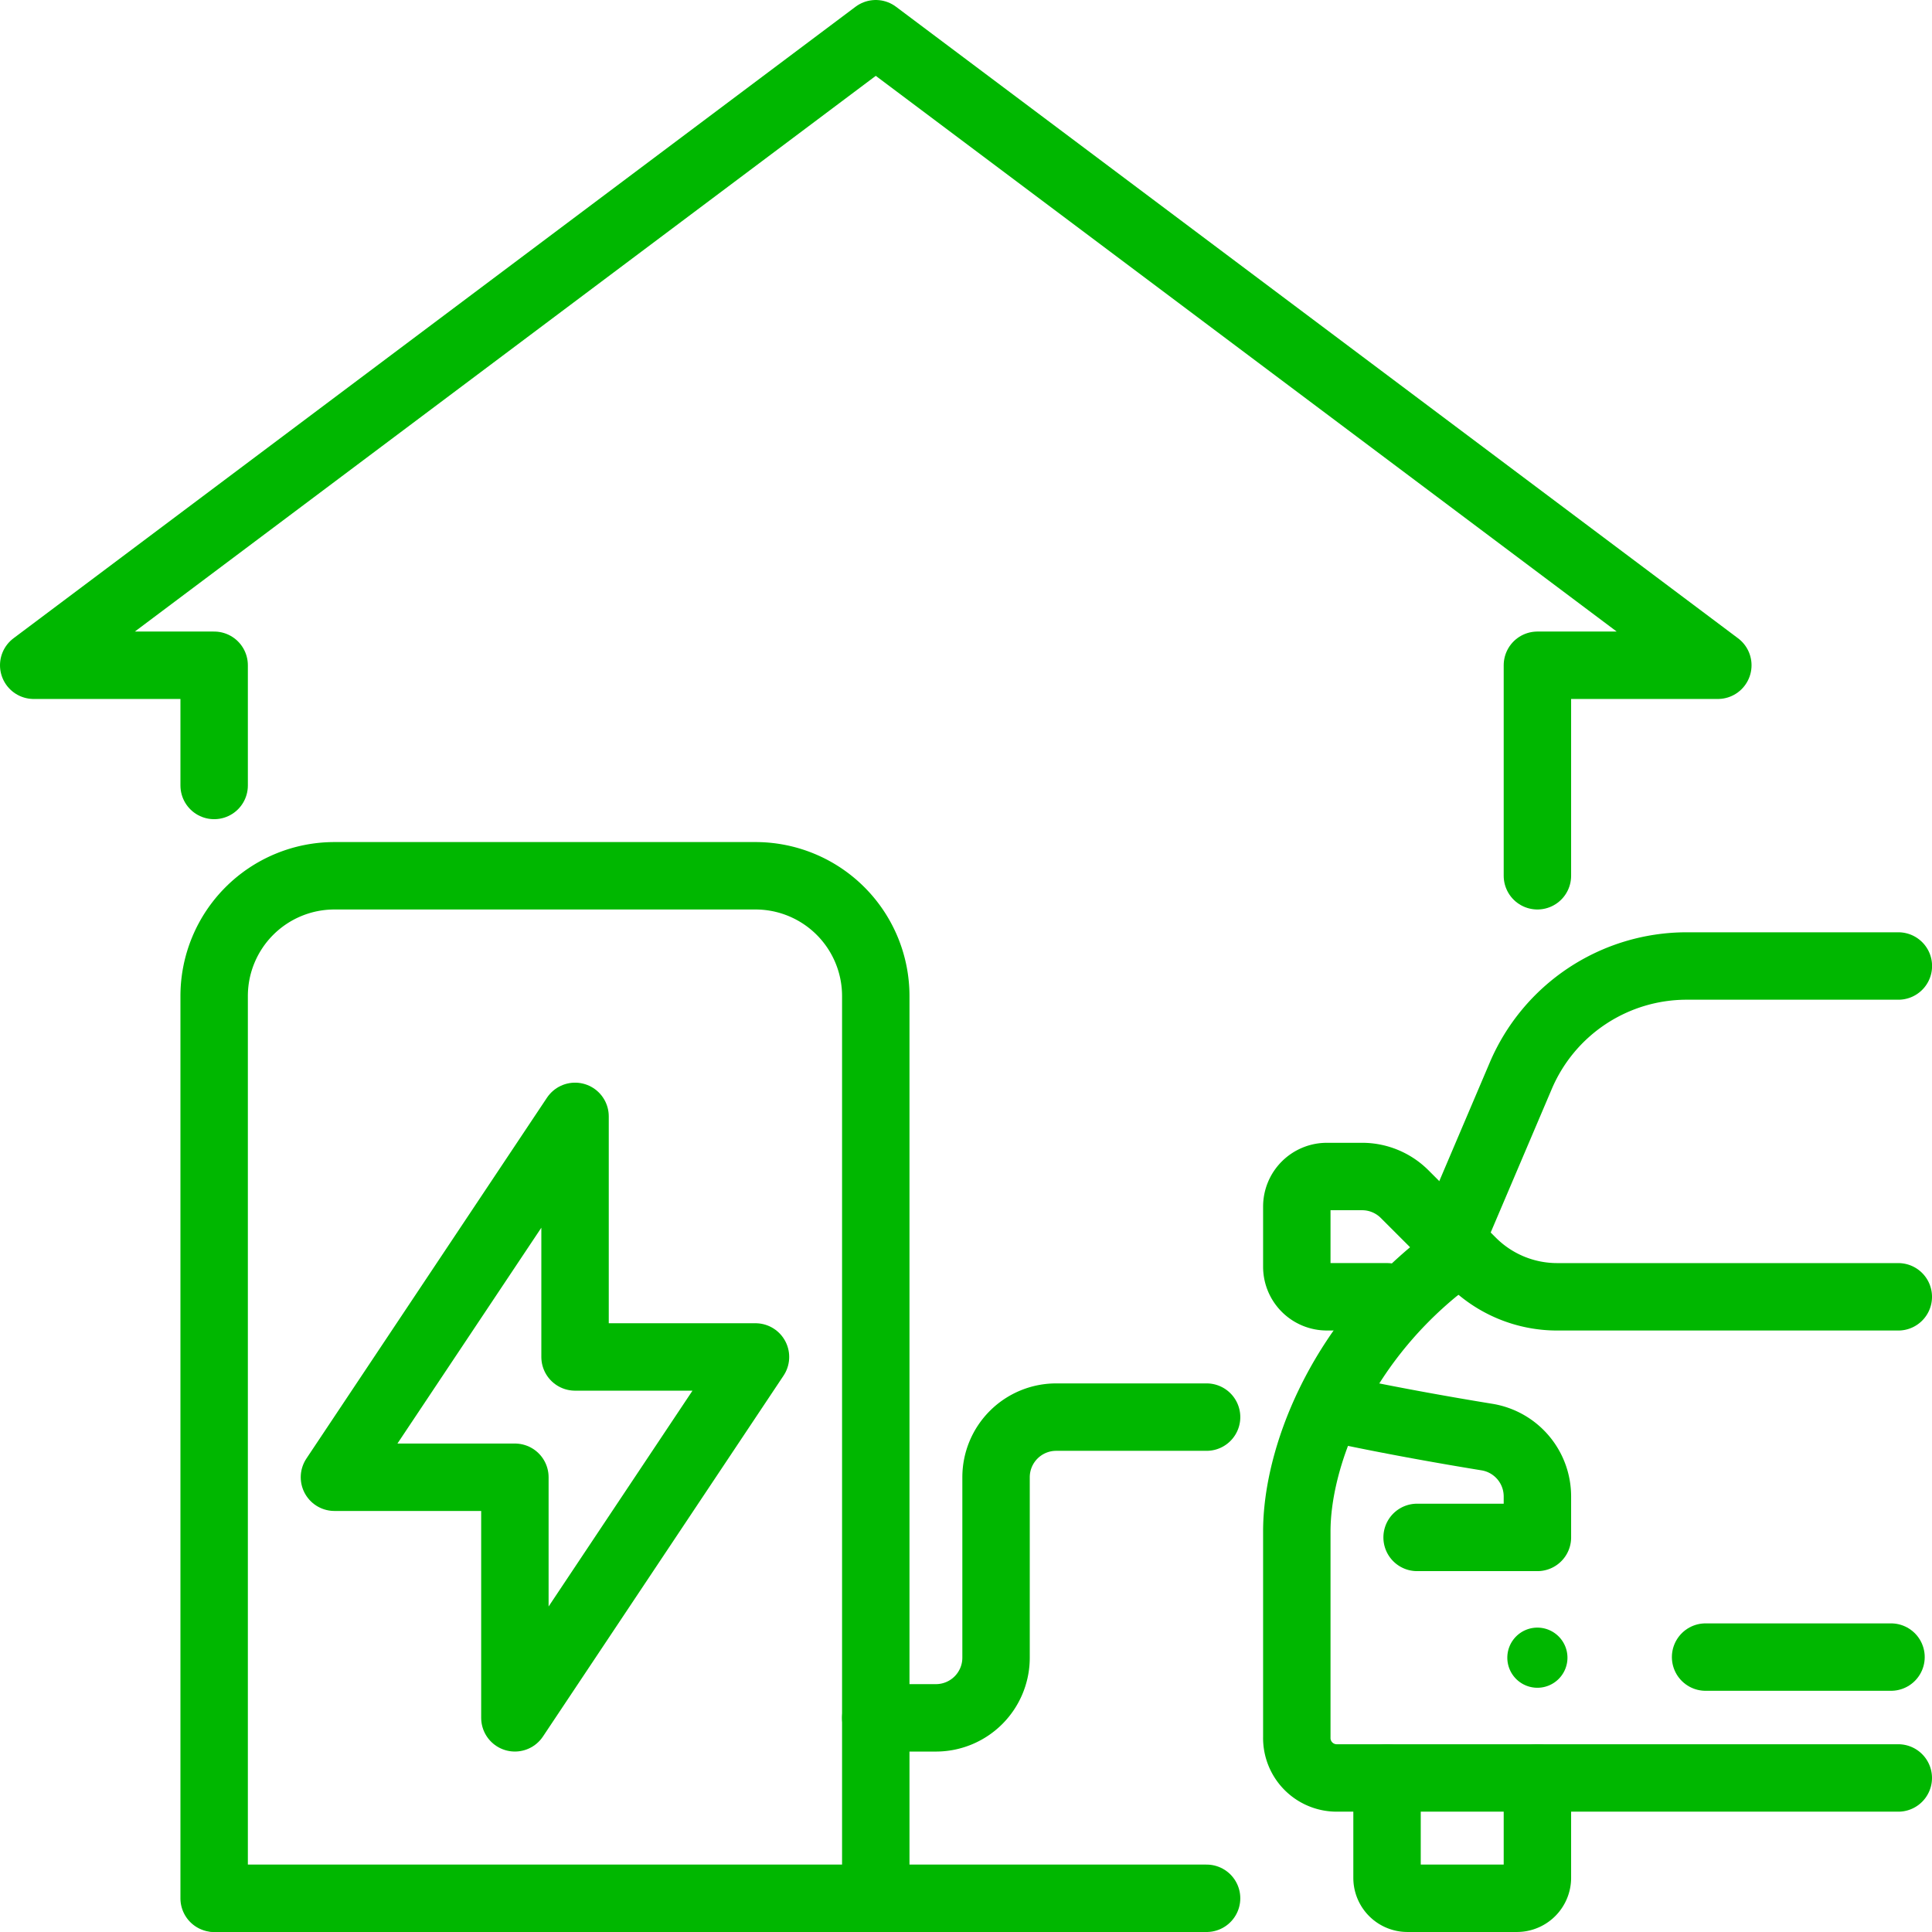 <svg xmlns="http://www.w3.org/2000/svg" width="114.62" height="114.62" viewBox="0 0 114.62 114.62">
  <g id="Group_18393" data-name="Group 18393" transform="translate(0.383 -0.05)">
    <path id="Path_10380" data-name="Path 10380" d="M54.705,171.194v12.489l14.274-21.41H58.274V148L44,169.41H54.705Z" transform="translate(-24.541 -81.719)" fill="none" stroke="#00b700" stroke-linecap="round" stroke-linejoin="round" stroke-width="4"/>
    <g id="Group_18392" data-name="Group 18392" transform="translate(0 0)">
      <g id="Group_18397" data-name="Group 18397">
        <path id="Path_10381" data-name="Path 10381" d="M28,176.663V123.137A7.137,7.137,0,0,1,35.137,116H60.115a7.137,7.137,0,0,1,7.137,7.137v53.526" transform="translate(-15.678 -63.993)" fill="none" stroke="#00b700" stroke-linecap="round" stroke-linejoin="round" stroke-width="4"/>
        <line id="Line_576" data-name="Line 576" x2="58.768" transform="translate(12.432 112.67)" fill="none" stroke="#00b700" stroke-linecap="round" stroke-linejoin="round" stroke-width="4"/>
        <path id="Path_10382" data-name="Path 10382" d="M116,205.842h3.568a3.569,3.569,0,0,0,3.568-3.568V191.568A3.569,3.569,0,0,1,126.705,188h8.921" transform="translate(-64.426 -103.877)" fill="none" stroke="#00b700" stroke-linecap="round" stroke-linejoin="round" stroke-width="4"/>
        <path id="Path_10383" data-name="Path 10383" d="M14.705,48.6V41.468H4L53.957,4l49.957,37.468H93.21V53.957" transform="translate(-2.383 -1.95)" fill="none" stroke="#00b700" stroke-linecap="round" stroke-linejoin="round" stroke-width="4"/>
        <path id="Path_10384" data-name="Path 10384" d="M192.921,236v5.929a1.217,1.217,0,0,1-1.209,1.207h-6.5A1.21,1.21,0,0,1,184,241.929V236" transform="translate(-102.094 -130.467)" fill="none" stroke="#00b700" stroke-linecap="round" stroke-linejoin="round" stroke-width="4"/>
        <path id="Path_10385" data-name="Path 10385" d="M203.568,217.784A1.784,1.784,0,1,1,201.784,216a1.786,1.786,0,0,1,1.784,1.784" transform="translate(-110.958 -119.388)" fill="#00b700"/>
        <line id="Line_577" data-name="Line 577" x2="11" transform="translate(100.805 98.36)" fill="none" stroke="#00b700" stroke-linecap="round" stroke-linejoin="round" stroke-width="4"/>
        <path id="Path_10386" data-name="Path 10386" d="M207.684,163.137H187.445a7.137,7.137,0,0,1-5.046-2.09l-4-4A3.569,3.569,0,0,0,175.874,156h-2.09A1.784,1.784,0,0,0,172,157.784v3.568a1.784,1.784,0,0,0,1.784,1.784h3.568" transform="translate(-95.447 -86.151)" fill="none" stroke="#00b700" stroke-linecap="round" stroke-linejoin="round" stroke-width="4"/>
        <path id="Path_10387" data-name="Path 10387" d="M180.464,168c-6.046,4.837-8.464,11.453-8.464,15.7v12.211a2.369,2.369,0,0,0,2.418,2.418h33.265" transform="translate(-95.447 -92.798)" fill="none" stroke="#00b700" stroke-linecap="round" stroke-linejoin="round" stroke-width="4"/>
        <path id="Path_10388" data-name="Path 10388" d="M182.14,194.555h7.137v-2.431a3.567,3.567,0,0,0-2.989-3.521c-5.364-.874-8.867-1.654-8.867-1.654" transform="translate(-98.45 -103.295)" fill="none" stroke="#00b700" stroke-linecap="round" stroke-linejoin="round" stroke-width="4"/>
        <path id="Path_10389" data-name="Path 10389" d="M218.2,128H205.648a10.7,10.7,0,0,0-9.85,6.513l-4.822,11.329" transform="translate(-105.959 -70.64)" fill="none" stroke="#00b700" stroke-linecap="round" stroke-linejoin="round" stroke-width="4"/>
      </g>
    </g>
  </g>
</svg>
